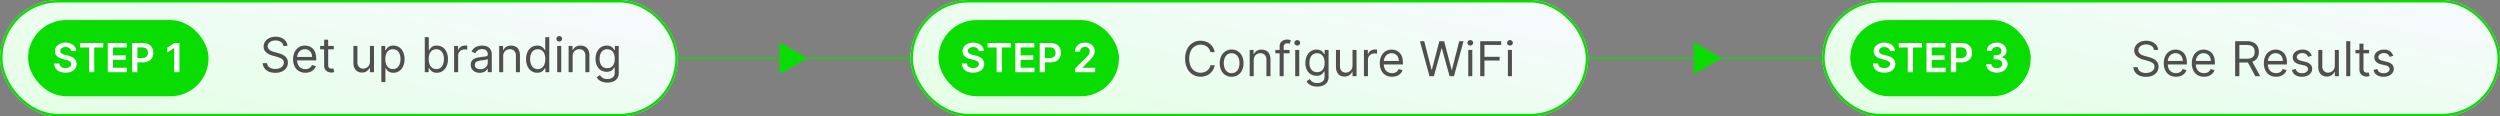 <svg xmlns="http://www.w3.org/2000/svg" xmlns:xlink="http://www.w3.org/1999/xlink" width="1026.579" height="47.761" viewBox="0 0 1026.579 47.761">
  <rect x="0" y="0" width="1026.579" height="47.761" fill="#808080" stroke="none"/>
  <defs>
    <linearGradient id="linear-gradient" x1="0.958" x2="0.061" y2="0.771" gradientUnits="objectBoundingBox">
      <stop offset="0" stop-color="#f7faff"/>
      <stop offset="1" stop-color="#e6ffe7"/>
    </linearGradient>
  </defs>
  <g id="Group_1789" data-name="Group 1789" transform="translate(-11557 -8046.146)">
    <g id="Group_1786" data-name="Group 1786" transform="translate(11110 6710.692)">
      <g id="Rectangle_2221" data-name="Rectangle 2221" transform="translate(447 1335.454)" stroke="#08dc00" stroke-width="1" fill="url(#linear-gradient)">
        <rect width="278.332" height="47.761" rx="23.881" stroke="none"/>
        <rect x="0.5" y="0.5" width="277.332" height="46.761" rx="23.381" fill="none"/>
      </g>
      <rect id="Rectangle_2222" data-name="Rectangle 2222" width="74.112" height="31.292" rx="15.646" transform="translate(458.529 1343.688)" fill="#08dc00"/>
      <path id="Path_3814" data-name="Path 3814" d="M21.972,7.042a2.2,2.2,0,0,0-1.025-1.656,3.93,3.93,0,0,0-2.2-.59,4.164,4.164,0,0,0-1.667.309,2.638,2.638,0,0,0-1.109.849,2.023,2.023,0,0,0-.4,1.228,1.72,1.72,0,0,0,.277.986,2.331,2.331,0,0,0,.712.681,4.826,4.826,0,0,0,.912.442q.477.172.877.277l1.46.393a12.974,12.974,0,0,1,1.253.407,5.944,5.944,0,0,1,1.326.705,3.664,3.664,0,0,1,1.049,1.14,3.278,3.278,0,0,1,.414,1.705,3.8,3.8,0,0,1-.607,2.105,4.184,4.184,0,0,1-1.769,1.495,6.5,6.5,0,0,1-2.818.554,6.563,6.563,0,0,1-2.67-.5,4.231,4.231,0,0,1-1.769-1.39,3.948,3.948,0,0,1-.726-2.07h1.8a2.221,2.221,0,0,0,.551,1.344,2.889,2.889,0,0,0,1.221.786,4.851,4.851,0,0,0,1.6.256,4.665,4.665,0,0,0,1.79-.326,3.03,3.03,0,0,0,1.256-.912,2.148,2.148,0,0,0,.463-1.372,1.686,1.686,0,0,0-.4-1.165A2.936,2.936,0,0,0,20.716,12a11.063,11.063,0,0,0-1.411-.491L17.537,11A6.587,6.587,0,0,1,14.87,9.618a3.036,3.036,0,0,1-.983-2.351,3.489,3.489,0,0,1,.656-2.109,4.343,4.343,0,0,1,1.769-1.4,5.984,5.984,0,0,1,2.488-.5,5.874,5.874,0,0,1,2.47.495A4.328,4.328,0,0,1,22.986,5.1a3.369,3.369,0,0,1,.67,1.944Zm9.039,11a5.032,5.032,0,0,1-2.684-.691,4.558,4.558,0,0,1-1.733-1.937,6.551,6.551,0,0,1-.607-2.9,6.688,6.688,0,0,1,.607-2.923,4.757,4.757,0,0,1,1.7-1.979A4.562,4.562,0,0,1,30.843,6.9a5.11,5.11,0,0,1,1.663.281A4.144,4.144,0,0,1,34,8.092a4.4,4.4,0,0,1,1.074,1.66,7.061,7.061,0,0,1,.4,2.541v.7h-8.31V11.562h6.625a3.563,3.563,0,0,0-.361-1.628A2.782,2.782,0,0,0,32.4,8.8a2.887,2.887,0,0,0-1.562-.414,2.972,2.972,0,0,0-1.709.488,3.248,3.248,0,0,0-1.105,1.267,3.711,3.711,0,0,0-.386,1.67v.954a4.571,4.571,0,0,0,.425,2.067A2.989,2.989,0,0,0,29.25,16.12a3.454,3.454,0,0,0,1.762.439,3.553,3.553,0,0,0,1.183-.186,2.467,2.467,0,0,0,.916-.561,2.517,2.517,0,0,0,.6-.937l1.6.449a3.52,3.52,0,0,1-.849,1.428,4.077,4.077,0,0,1-1.474.954A5.415,5.415,0,0,1,31.012,18.047Zm11.678-11v1.4H37.1v-1.4ZM38.732,4.46h1.656V14.734a2.1,2.1,0,0,0,.207,1.049,1.016,1.016,0,0,0,.533.463,2.052,2.052,0,0,0,.691.116,2.615,2.615,0,0,0,.449-.032l.281-.053.337,1.488a3.446,3.446,0,0,1-1.235.2,3.31,3.31,0,0,1-1.372-.3,2.7,2.7,0,0,1-1.109-.919,2.625,2.625,0,0,1-.439-1.558ZM57.54,13.415V7.042H59.2v10.78H57.54V16h-.112a3.511,3.511,0,0,1-1.179,1.393,3.39,3.39,0,0,1-2.021.572,3.579,3.579,0,0,1-1.8-.446A3.069,3.069,0,0,1,51.2,16.17a5.1,5.1,0,0,1-.449-2.277V7.042H52.4V13.78a2.626,2.626,0,0,0,.663,1.881,2.229,2.229,0,0,0,1.695.7,2.841,2.841,0,0,0,1.26-.316,2.77,2.77,0,0,0,1.081-.969A2.922,2.922,0,0,0,57.54,13.415Zm4.688,8.45V7.042h1.6V8.755h.2q.182-.281.509-.719a2.97,2.97,0,0,1,.94-.786A3.392,3.392,0,0,1,67.141,6.9a4.279,4.279,0,0,1,2.4.681,4.529,4.529,0,0,1,1.621,1.93,6.917,6.917,0,0,1,.583,2.948,6.977,6.977,0,0,1-.583,2.965,4.568,4.568,0,0,1-1.614,1.937,4.2,4.2,0,0,1-2.379.684,3.42,3.42,0,0,1-1.663-.347,3.02,3.02,0,0,1-.961-.793q-.337-.446-.519-.74h-.14v5.7Zm1.628-9.432a5.965,5.965,0,0,0,.358,2.151,3.228,3.228,0,0,0,1.046,1.453,2.994,2.994,0,0,0,3.421-.028,3.357,3.357,0,0,0,1.053-1.488,5.862,5.862,0,0,0,.354-2.088,5.751,5.751,0,0,0-.347-2.053A3.226,3.226,0,0,0,68.7,8.927,3.107,3.107,0,0,0,65.246,8.9a3.1,3.1,0,0,0-1.039,1.418A5.856,5.856,0,0,0,63.857,12.432Zm16.2,5.39V3.449h1.656V8.755h.14q.182-.281.509-.719a2.97,2.97,0,0,1,.94-.786A3.392,3.392,0,0,1,84.967,6.9a4.279,4.279,0,0,1,2.4.681,4.529,4.529,0,0,1,1.621,1.93,6.917,6.917,0,0,1,.583,2.948,6.977,6.977,0,0,1-.583,2.965,4.568,4.568,0,0,1-1.614,1.937A4.2,4.2,0,0,1,85,18.047a3.42,3.42,0,0,1-1.663-.347,3.02,3.02,0,0,1-.961-.793q-.337-.446-.519-.74h-.2v1.656Zm1.628-5.39a5.965,5.965,0,0,0,.358,2.151,3.228,3.228,0,0,0,1.046,1.453,2.994,2.994,0,0,0,3.421-.028,3.357,3.357,0,0,0,1.053-1.488,5.862,5.862,0,0,0,.354-2.088,5.752,5.752,0,0,0-.347-2.053,3.226,3.226,0,0,0-1.046-1.453A3.107,3.107,0,0,0,83.073,8.9a3.1,3.1,0,0,0-1.039,1.418A5.856,5.856,0,0,0,81.683,12.432ZM92.1,17.822V7.042h1.6V8.671h.112a2.589,2.589,0,0,1,1.067-1.3,3.14,3.14,0,0,1,1.741-.5q.182,0,.456.007t.414.021V8.586q-.084-.021-.382-.067a4.154,4.154,0,0,0-.628-.046,2.938,2.938,0,0,0-1.4.326,2.491,2.491,0,0,0-.969.9,2.421,2.421,0,0,0-.354,1.3v6.822Zm10.527.253a4.347,4.347,0,0,1-1.86-.39,3.058,3.058,0,0,1-1.818-2.923,2.786,2.786,0,0,1,.365-1.505,2.585,2.585,0,0,1,.976-.909,5.21,5.21,0,0,1,1.351-.495q.74-.165,1.491-.263.983-.126,1.6-.193a2.442,2.442,0,0,0,.9-.228.591.591,0,0,0,.284-.561v-.056a2.206,2.206,0,0,0-.565-1.614,2.3,2.3,0,0,0-1.709-.575,2.979,2.979,0,0,0-1.86.519,3.07,3.07,0,0,0-.947,1.109l-1.572-.561A3.788,3.788,0,0,1,100.383,7.9a4.245,4.245,0,0,1,1.544-.772A6.466,6.466,0,0,1,103.58,6.9a6.8,6.8,0,0,1,1.2.123,3.912,3.912,0,0,1,1.312.5,2.939,2.939,0,0,1,1.056,1.144,4.256,4.256,0,0,1,.421,2.049v7.1H105.91v-1.46h-.084a2.916,2.916,0,0,1-.561.751,3.24,3.24,0,0,1-1.046.681A4.029,4.029,0,0,1,102.625,18.075Zm.253-1.488a3.306,3.306,0,0,0,1.66-.386,2.66,2.66,0,0,0,1.025-1,2.559,2.559,0,0,0,.347-1.284V12.4a.968.968,0,0,1-.46.228,6.972,6.972,0,0,1-.814.175q-.46.074-.891.126t-.7.088a6.431,6.431,0,0,0-1.2.27,2.1,2.1,0,0,0-.9.554,1.416,1.416,0,0,0-.34,1,1.474,1.474,0,0,0,.642,1.3A2.831,2.831,0,0,0,102.878,16.587Zm9.376-5.25v6.485H110.6V7.042h1.6V8.727h.14A3.1,3.1,0,0,1,113.489,7.4a3.6,3.6,0,0,1,1.993-.5,3.955,3.955,0,0,1,1.916.446A3.05,3.05,0,0,1,118.676,8.7a5.028,5.028,0,0,1,.456,2.277v6.85h-1.656V11.085a2.807,2.807,0,0,0-.66-1.983,2.346,2.346,0,0,0-1.811-.712,2.87,2.87,0,0,0-1.414.344,2.454,2.454,0,0,0-.979,1A3.314,3.314,0,0,0,112.254,11.338Zm13.98,6.709a4.2,4.2,0,0,1-2.379-.684,4.568,4.568,0,0,1-1.614-1.937,6.977,6.977,0,0,1-.583-2.965,6.917,6.917,0,0,1,.583-2.948,4.529,4.529,0,0,1,1.621-1.93,4.279,4.279,0,0,1,2.4-.681,3.392,3.392,0,0,1,1.667.347,2.97,2.97,0,0,1,.94.786q.326.439.509.719h.14V3.449h1.656V17.822h-1.6V16.166h-.2q-.182.295-.519.74a3.021,3.021,0,0,1-.961.793A3.42,3.42,0,0,1,126.234,18.047Zm.225-1.488a2.7,2.7,0,0,0,1.684-.523,3.228,3.228,0,0,0,1.046-1.453,5.965,5.965,0,0,0,.358-2.151,5.855,5.855,0,0,0-.351-2.116A3.1,3.1,0,0,0,128.157,8.9a3.107,3.107,0,0,0-3.449.028,3.226,3.226,0,0,0-1.046,1.453,5.752,5.752,0,0,0-.347,2.053,5.862,5.862,0,0,0,.354,2.088,3.357,3.357,0,0,0,1.053,1.488A2.717,2.717,0,0,0,126.459,16.559Zm7.973,1.263V7.042h1.656v10.78Zm.842-12.577a1.165,1.165,0,0,1-.832-.33,1.079,1.079,0,0,1,0-1.586,1.213,1.213,0,0,1,1.663,0,1.079,1.079,0,0,1,0,1.586A1.165,1.165,0,0,1,135.274,5.246Zm5.5,6.092v6.485H139.12V7.042h1.6V8.727h.14A3.1,3.1,0,0,1,142.011,7.4,3.6,3.6,0,0,1,144,6.9a3.955,3.955,0,0,1,1.916.446A3.05,3.05,0,0,1,147.2,8.7a5.028,5.028,0,0,1,.456,2.277v6.85H146V11.085a2.807,2.807,0,0,0-.66-1.983,2.346,2.346,0,0,0-1.811-.712,2.87,2.87,0,0,0-1.414.344,2.454,2.454,0,0,0-.979,1A3.314,3.314,0,0,0,140.776,11.338Zm14.261,10.752a6.207,6.207,0,0,1-2.063-.305,4.34,4.34,0,0,1-2.344-1.856L151.949,19q.225.295.568.677a2.944,2.944,0,0,0,.944.667,3.707,3.707,0,0,0,1.576.284A3.513,3.513,0,0,0,157.192,20a2.3,2.3,0,0,0,.849-1.979v-2.19h-.14q-.182.295-.516.726a2.934,2.934,0,0,1-.954.765,3.555,3.555,0,0,1-1.674.333,4.48,4.48,0,0,1-2.341-.618,4.3,4.3,0,0,1-1.635-1.8,6.256,6.256,0,0,1-.6-2.863,6.691,6.691,0,0,1,.583-2.888,4.524,4.524,0,0,1,1.621-1.909,4.3,4.3,0,0,1,2.4-.677,3.434,3.434,0,0,1,1.674.347,3.036,3.036,0,0,1,.954.786q.333.439.516.719h.168V7.042h1.6V18.131a3.788,3.788,0,0,1-.628,2.263,3.651,3.651,0,0,1-1.684,1.284A6.431,6.431,0,0,1,155.037,22.089Zm-.056-5.923a2.98,2.98,0,0,0,1.684-.456,2.836,2.836,0,0,0,1.046-1.312,5.3,5.3,0,0,0,.358-2.049,5.586,5.586,0,0,0-.351-2.056,3.085,3.085,0,0,0-1.039-1.4,3.124,3.124,0,0,0-3.449.028,3.212,3.212,0,0,0-1.046,1.432,5.485,5.485,0,0,0-.347,1.993,5.169,5.169,0,0,0,.354,1.983,2.819,2.819,0,0,0,2.79,1.835Z" transform="translate(541.371 1347.276)" fill="#4f4f4f"/>
      <path id="Path_3815" data-name="Path 3815" d="M13.451,6.084a1.6,1.6,0,0,0-.687-1.193,2.665,2.665,0,0,0-1.57-.427,2.988,2.988,0,0,0-1.164.2,1.723,1.723,0,0,0-.743.556,1.351,1.351,0,0,0-.263.8,1.2,1.2,0,0,0,.173.649,1.49,1.49,0,0,0,.471.465,3.242,3.242,0,0,0,.661.319,7.109,7.109,0,0,0,.731.216l1.123.281a7.824,7.824,0,0,1,1.307.427,4.67,4.67,0,0,1,1.129.678,3.027,3.027,0,0,1,.792.988,2.973,2.973,0,0,1,.292,1.357,3.233,3.233,0,0,1-.538,1.851A3.531,3.531,0,0,1,13.612,14.5a6.062,6.062,0,0,1-2.453.447,6.212,6.212,0,0,1-2.424-.433,3.594,3.594,0,0,1-1.6-1.263,3.729,3.729,0,0,1-.623-2.024H8.644a1.815,1.815,0,0,0,.386,1.041,2.041,2.041,0,0,0,.886.62,3.474,3.474,0,0,0,1.225.2,3.339,3.339,0,0,0,1.243-.213,1.979,1.979,0,0,0,.839-.6,1.429,1.429,0,0,0,.31-.9,1.156,1.156,0,0,0-.275-.775,2.064,2.064,0,0,0-.752-.515,7.62,7.62,0,0,0-1.126-.371l-1.363-.351A5.443,5.443,0,0,1,7.682,8.222,2.645,2.645,0,0,1,6.825,6.16,3.077,3.077,0,0,1,7.4,4.306a3.787,3.787,0,0,1,1.57-1.237,5.492,5.492,0,0,1,2.252-.442,5.314,5.314,0,0,1,2.237.442,3.676,3.676,0,0,1,1.512,1.222,3.134,3.134,0,0,1,.567,1.793ZM17.113,4.61l-.006-1.819h9.551l.006,1.819H22.955l.006,10.159H20.809V4.61ZM28.5,14.769V2.792h7.784L36.29,4.61H30.663l.006,3.252,5.211.006.006,1.813H30.663l.006,3.269h5.661l.006,1.819Zm10.007,0V2.792H43a4.771,4.771,0,0,1,2.319.515,3.457,3.457,0,0,1,1.421,1.412,4.237,4.237,0,0,1,.482,2.038A4.224,4.224,0,0,1,46.735,8.8,3.45,3.45,0,0,1,45.3,10.21a4.859,4.859,0,0,1-2.334.512H39.992V8.938h2.684A2.745,2.745,0,0,0,44,8.658a1.789,1.789,0,0,0,.763-.772,2.467,2.467,0,0,0,.249-1.129,2.431,2.431,0,0,0-.249-1.123A1.744,1.744,0,0,0,44,4.877,2.852,2.852,0,0,0,42.665,4.6H40.676V14.769ZM57.947,2.792V14.769h-2.17V4.9h-.07l-2.8,1.79V4.7l2.977-1.912Z" transform="translate(462.739 1350.329)" fill="#fff"/>
      <g id="Rectangle_2223" data-name="Rectangle 2223" transform="translate(820.853 1335.454)" stroke="#08dc00" stroke-width="1" fill="url(#linear-gradient)">
        <rect width="278.332" height="47.761" rx="23.881" stroke="none"/>
        <rect x="0.5" y="0.5" width="277.332" height="46.761" rx="23.381" fill="none"/>
      </g>
      <rect id="Rectangle_2224" data-name="Rectangle 2224" width="74.112" height="31.292" rx="15.646" transform="translate(832.382 1343.688)" fill="#08dc00"/>
      <path id="Path_3817" data-name="Path 3817" d="M12.748,6.084a1.6,1.6,0,0,0-.687-1.193,2.665,2.665,0,0,0-1.57-.427,2.988,2.988,0,0,0-1.164.2,1.723,1.723,0,0,0-.743.556,1.351,1.351,0,0,0-.263.8,1.2,1.2,0,0,0,.173.649,1.49,1.49,0,0,0,.471.465,3.242,3.242,0,0,0,.661.319,7.108,7.108,0,0,0,.731.216l1.123.281a7.825,7.825,0,0,1,1.307.427,4.67,4.67,0,0,1,1.129.678,3.027,3.027,0,0,1,.792.988A2.973,2.973,0,0,1,15,11.406a3.233,3.233,0,0,1-.538,1.851A3.531,3.531,0,0,1,12.909,14.5a6.062,6.062,0,0,1-2.453.447,6.212,6.212,0,0,1-2.424-.433,3.594,3.594,0,0,1-1.6-1.263,3.729,3.729,0,0,1-.623-2.024H7.941a1.815,1.815,0,0,0,.386,1.041,2.041,2.041,0,0,0,.886.62,3.474,3.474,0,0,0,1.225.2,3.339,3.339,0,0,0,1.243-.213,1.979,1.979,0,0,0,.839-.6,1.429,1.429,0,0,0,.31-.9,1.156,1.156,0,0,0-.275-.775A2.064,2.064,0,0,0,11.8,10.1a7.62,7.62,0,0,0-1.126-.371L9.315,9.377A5.443,5.443,0,0,1,6.979,8.222,2.645,2.645,0,0,1,6.122,6.16,3.077,3.077,0,0,1,6.7,4.306a3.787,3.787,0,0,1,1.57-1.237,5.492,5.492,0,0,1,2.252-.442,5.314,5.314,0,0,1,2.237.442,3.676,3.676,0,0,1,1.512,1.222,3.134,3.134,0,0,1,.567,1.793ZM16.409,4.61,16.4,2.792h9.551L25.96,4.61H22.252l.006,10.159H20.106V4.61ZM27.8,14.769V2.792h7.784l.006,1.819H29.96l.006,3.252,5.211.006.006,1.813H29.96l.006,3.269h5.661l.006,1.819Zm10.007,0V2.792h4.492a4.771,4.771,0,0,1,2.319.515,3.457,3.457,0,0,1,1.421,1.412,4.237,4.237,0,0,1,.483,2.038A4.224,4.224,0,0,1,46.032,8.8,3.45,3.45,0,0,1,44.6,10.21a4.859,4.859,0,0,1-2.334.512H39.289V8.938h2.684a2.745,2.745,0,0,0,1.322-.281,1.789,1.789,0,0,0,.763-.772,2.467,2.467,0,0,0,.249-1.129,2.431,2.431,0,0,0-.249-1.123,1.744,1.744,0,0,0-.766-.757A2.852,2.852,0,0,0,41.961,4.6H39.973V14.769Zm14.569,0V13.2L56.53,9.126q.6-.6.994-1.07a3.929,3.929,0,0,0,.6-.907,2.24,2.24,0,0,0,.2-.936,1.783,1.783,0,0,0-.257-.974,1.718,1.718,0,0,0-.708-.629,2.282,2.282,0,0,0-1.023-.222,2.126,2.126,0,0,0-1.035.243,1.691,1.691,0,0,0-.687.687,2.177,2.177,0,0,0-.243,1.059H52.3a3.7,3.7,0,0,1,.521-1.983,3.508,3.508,0,0,1,1.436-1.3,4.6,4.6,0,0,1,2.1-.462,4.727,4.727,0,0,1,2.117.45A3.473,3.473,0,0,1,59.9,4.312,3.227,3.227,0,0,1,60.4,6.1a3.559,3.559,0,0,1-.257,1.322,5.647,5.647,0,0,1-.9,1.439,23.337,23.337,0,0,1-1.81,1.912l-2.065,2.1v.082h5.217v1.813Z" transform="translate(836.139 1350.329)" fill="#fff"/>
      <g id="Rectangle_2225" data-name="Rectangle 2225" transform="translate(1195.247 1335.454)" stroke="#08dc00" stroke-width="1" fill="url(#linear-gradient)">
        <rect width="278.332" height="47.761" rx="23.881" stroke="none"/>
        <rect x="0.5" y="0.5" width="277.332" height="46.761" rx="23.381" fill="none"/>
      </g>
      <rect id="Rectangle_2226" data-name="Rectangle 2226" width="74.112" height="31.292" rx="15.646" transform="translate(1206.776 1343.688)" fill="#08dc00"/>
      <path id="Path_3818" data-name="Path 3818" d="M34.058,6.943a2.2,2.2,0,0,0-1.025-1.656,3.931,3.931,0,0,0-2.2-.59,4.164,4.164,0,0,0-1.667.309,2.638,2.638,0,0,0-1.109.849,2.023,2.023,0,0,0-.4,1.228,1.72,1.72,0,0,0,.277.986,2.331,2.331,0,0,0,.712.681,4.826,4.826,0,0,0,.912.442q.477.172.877.277l1.46.393a12.974,12.974,0,0,1,1.253.407,5.945,5.945,0,0,1,1.326.705,3.665,3.665,0,0,1,1.049,1.14,3.278,3.278,0,0,1,.414,1.705,3.8,3.8,0,0,1-.607,2.105,4.184,4.184,0,0,1-1.769,1.495,6.5,6.5,0,0,1-2.818.554,6.563,6.563,0,0,1-2.67-.5,4.231,4.231,0,0,1-1.769-1.39,3.948,3.948,0,0,1-.726-2.07h1.8a2.221,2.221,0,0,0,.551,1.344,2.889,2.889,0,0,0,1.221.786,4.851,4.851,0,0,0,1.6.256,4.665,4.665,0,0,0,1.79-.326,3.03,3.03,0,0,0,1.256-.912,2.148,2.148,0,0,0,.463-1.372,1.686,1.686,0,0,0-.4-1.165A2.936,2.936,0,0,0,32.8,11.9a11.063,11.063,0,0,0-1.411-.491L29.622,10.9a6.587,6.587,0,0,1-2.667-1.383,3.036,3.036,0,0,1-.983-2.351,3.489,3.489,0,0,1,.656-2.109,4.343,4.343,0,0,1,1.769-1.4,5.984,5.984,0,0,1,2.488-.5,5.874,5.874,0,0,1,2.47.495A4.328,4.328,0,0,1,35.072,5a3.37,3.37,0,0,1,.67,1.944Zm9.039,11a5.032,5.032,0,0,1-2.684-.691,4.558,4.558,0,0,1-1.733-1.937,6.551,6.551,0,0,1-.607-2.9,6.688,6.688,0,0,1,.607-2.923,4.757,4.757,0,0,1,1.7-1.979A4.562,4.562,0,0,1,42.928,6.8a5.11,5.11,0,0,1,1.663.281,4.144,4.144,0,0,1,1.495.909,4.4,4.4,0,0,1,1.074,1.66,7.061,7.061,0,0,1,.4,2.541v.7h-8.31V11.463h6.625a3.563,3.563,0,0,0-.361-1.628A2.782,2.782,0,0,0,44.49,8.7a2.887,2.887,0,0,0-1.562-.414,2.972,2.972,0,0,0-1.709.488,3.248,3.248,0,0,0-1.105,1.267,3.711,3.711,0,0,0-.386,1.67v.954a4.571,4.571,0,0,0,.425,2.067,2.989,2.989,0,0,0,1.183,1.284,3.454,3.454,0,0,0,1.762.439,3.553,3.553,0,0,0,1.183-.186,2.467,2.467,0,0,0,.916-.561,2.517,2.517,0,0,0,.6-.937l1.6.449a3.52,3.52,0,0,1-.849,1.428,4.077,4.077,0,0,1-1.474.954A5.416,5.416,0,0,1,43.1,17.948Zm11.51,0a5.032,5.032,0,0,1-2.684-.691,4.558,4.558,0,0,1-1.733-1.937,6.551,6.551,0,0,1-.607-2.9,6.688,6.688,0,0,1,.607-2.923,4.757,4.757,0,0,1,1.7-1.979A4.562,4.562,0,0,1,54.438,6.8a5.11,5.11,0,0,1,1.663.281,4.144,4.144,0,0,1,1.495.909,4.4,4.4,0,0,1,1.074,1.66,7.061,7.061,0,0,1,.4,2.541v.7h-8.31V11.463h6.625a3.563,3.563,0,0,0-.361-1.628A2.782,2.782,0,0,0,56,8.7a2.888,2.888,0,0,0-1.562-.414,2.972,2.972,0,0,0-1.709.488,3.248,3.248,0,0,0-1.105,1.267,3.711,3.711,0,0,0-.386,1.67v.954a4.571,4.571,0,0,0,.425,2.067,2.989,2.989,0,0,0,1.183,1.284,3.454,3.454,0,0,0,1.762.439,3.553,3.553,0,0,0,1.183-.186,2.467,2.467,0,0,0,.916-.561,2.517,2.517,0,0,0,.6-.937l1.6.449a3.52,3.52,0,0,1-.849,1.428,4.077,4.077,0,0,1-1.474.954A5.416,5.416,0,0,1,54.607,17.948Zm12.773-.225V3.35h4.857A5.887,5.887,0,0,1,75,3.922,3.691,3.691,0,0,1,76.6,5.49a4.832,4.832,0,0,1,.519,2.267A4.748,4.748,0,0,1,76.6,10.01a3.64,3.64,0,0,1-1.593,1.54,5.933,5.933,0,0,1-2.744.558h-3.93V10.537h3.874a4.339,4.339,0,0,0,1.856-.337,2.145,2.145,0,0,0,1.025-.958,3.21,3.21,0,0,0,.319-1.484,3.334,3.334,0,0,0-.323-1.509,2.219,2.219,0,0,0-1.032-1,4.212,4.212,0,0,0-1.874-.354H69.12V17.723Zm6.766-6.457,3.537,6.457H75.661L72.18,11.266ZM84.2,17.948a5.032,5.032,0,0,1-2.684-.691,4.558,4.558,0,0,1-1.733-1.937,6.551,6.551,0,0,1-.607-2.9,6.688,6.688,0,0,1,.607-2.923,4.757,4.757,0,0,1,1.7-1.979A4.562,4.562,0,0,1,84.027,6.8a5.11,5.11,0,0,1,1.663.281,4.144,4.144,0,0,1,1.495.909,4.4,4.4,0,0,1,1.074,1.66,7.061,7.061,0,0,1,.4,2.541v.7h-8.31V11.463h6.625a3.563,3.563,0,0,0-.361-1.628A2.782,2.782,0,0,0,85.588,8.7a2.887,2.887,0,0,0-1.562-.414,2.972,2.972,0,0,0-1.709.488,3.248,3.248,0,0,0-1.105,1.267,3.711,3.711,0,0,0-.386,1.67v.954a4.571,4.571,0,0,0,.425,2.067,2.989,2.989,0,0,0,1.183,1.284,3.454,3.454,0,0,0,1.762.439,3.553,3.553,0,0,0,1.183-.186,2.467,2.467,0,0,0,.916-.561,2.518,2.518,0,0,0,.6-.937l1.6.449a3.52,3.52,0,0,1-.849,1.428,4.077,4.077,0,0,1-1.474.954A5.415,5.415,0,0,1,84.2,17.948Zm14.626-8.59-1.488.421a2.874,2.874,0,0,0-.411-.726,2.06,2.06,0,0,0-.733-.586A2.651,2.651,0,0,0,95,8.235a2.832,2.832,0,0,0-1.646.453A1.351,1.351,0,0,0,92.7,9.835a1.18,1.18,0,0,0,.449.976,3.751,3.751,0,0,0,1.4.6l1.6.393a4.436,4.436,0,0,1,2.155,1.07,2.523,2.523,0,0,1,.709,1.849,2.749,2.749,0,0,1-.53,1.656,3.563,3.563,0,0,1-1.477,1.151,5.383,5.383,0,0,1-2.2.421,4.846,4.846,0,0,1-2.73-.716,3.174,3.174,0,0,1-1.369-2.091l1.572-.393a2.179,2.179,0,0,0,.853,1.305,2.834,2.834,0,0,0,1.646.435,3.082,3.082,0,0,0,1.842-.495,1.441,1.441,0,0,0,.684-1.19,1.265,1.265,0,0,0-.393-.944,2.529,2.529,0,0,0-1.207-.572l-1.8-.421a4.245,4.245,0,0,1-2.172-1.091,2.614,2.614,0,0,1-.691-1.856A2.654,2.654,0,0,1,91.561,8.3a3.456,3.456,0,0,1,1.411-1.1A4.929,4.929,0,0,1,95,6.8a4.044,4.044,0,0,1,2.516.7A3.792,3.792,0,0,1,98.821,9.357Zm9.489,3.958V6.943h1.656v10.78H108.31V15.9H108.2a3.511,3.511,0,0,1-1.179,1.393,3.39,3.39,0,0,1-2.021.572,3.579,3.579,0,0,1-1.8-.446,3.069,3.069,0,0,1-1.235-1.347,5.1,5.1,0,0,1-.449-2.277V6.943h1.656v6.737a2.626,2.626,0,0,0,.663,1.881,2.229,2.229,0,0,0,1.695.7,2.841,2.841,0,0,0,1.26-.316,2.77,2.77,0,0,0,1.081-.969A2.922,2.922,0,0,0,108.31,13.316Zm6.344-9.966V17.723H113V3.35Zm7.72,3.593v1.4h-5.586v-1.4Zm-3.958-2.583h1.656V14.635a2.1,2.1,0,0,0,.207,1.049,1.016,1.016,0,0,0,.533.463,2.052,2.052,0,0,0,.691.116,2.615,2.615,0,0,0,.449-.032l.281-.053.337,1.488a3.446,3.446,0,0,1-1.235.2,3.31,3.31,0,0,1-1.372-.3,2.7,2.7,0,0,1-1.109-.919,2.625,2.625,0,0,1-.439-1.558Zm13.9,5-1.488.421a2.874,2.874,0,0,0-.411-.726,2.06,2.06,0,0,0-.733-.586,2.651,2.651,0,0,0-1.186-.232,2.832,2.832,0,0,0-1.646.453,1.351,1.351,0,0,0-.656,1.147,1.18,1.18,0,0,0,.449.976,3.751,3.751,0,0,0,1.4.6l1.6.393a4.436,4.436,0,0,1,2.155,1.07,2.523,2.523,0,0,1,.709,1.849,2.749,2.749,0,0,1-.53,1.656,3.563,3.563,0,0,1-1.477,1.151,5.383,5.383,0,0,1-2.2.421,4.846,4.846,0,0,1-2.73-.716A3.174,3.174,0,0,1,124.2,15.14l1.572-.393a2.179,2.179,0,0,0,.853,1.305,2.834,2.834,0,0,0,1.646.435,3.082,3.082,0,0,0,1.842-.495,1.441,1.441,0,0,0,.684-1.19,1.265,1.265,0,0,0-.393-.944,2.529,2.529,0,0,0-1.207-.572l-1.8-.421a4.245,4.245,0,0,1-2.172-1.091,2.614,2.614,0,0,1-.691-1.856,2.654,2.654,0,0,1,.516-1.614,3.456,3.456,0,0,1,1.411-1.1,4.929,4.929,0,0,1,2.032-.4,4.044,4.044,0,0,1,2.516.7A3.792,3.792,0,0,1,132.312,9.357Z" transform="translate(1297.437 1349.022)" fill="#4f4f4f"/>
      <path id="Path_3819" data-name="Path 3819" d="M12.6,6.084a1.6,1.6,0,0,0-.687-1.193,2.665,2.665,0,0,0-1.57-.427,2.988,2.988,0,0,0-1.164.2,1.723,1.723,0,0,0-.743.556,1.351,1.351,0,0,0-.263.8,1.2,1.2,0,0,0,.173.649,1.49,1.49,0,0,0,.471.465,3.242,3.242,0,0,0,.661.319,7.108,7.108,0,0,0,.731.216l1.123.281a7.824,7.824,0,0,1,1.307.427,4.67,4.67,0,0,1,1.129.678,3.027,3.027,0,0,1,.792.988,2.973,2.973,0,0,1,.292,1.357,3.233,3.233,0,0,1-.538,1.851A3.531,3.531,0,0,1,12.758,14.5a6.062,6.062,0,0,1-2.453.447,6.212,6.212,0,0,1-2.424-.433,3.594,3.594,0,0,1-1.6-1.263,3.729,3.729,0,0,1-.623-2.024H7.79a1.815,1.815,0,0,0,.386,1.041,2.041,2.041,0,0,0,.886.62,3.474,3.474,0,0,0,1.225.2,3.339,3.339,0,0,0,1.243-.213,1.979,1.979,0,0,0,.839-.6,1.429,1.429,0,0,0,.31-.9,1.156,1.156,0,0,0-.275-.775,2.064,2.064,0,0,0-.752-.515,7.62,7.62,0,0,0-1.126-.371L9.164,9.377A5.443,5.443,0,0,1,6.828,8.222,2.645,2.645,0,0,1,5.971,6.16a3.077,3.077,0,0,1,.576-1.854,3.787,3.787,0,0,1,1.57-1.237,5.492,5.492,0,0,1,2.252-.442,5.314,5.314,0,0,1,2.237.442,3.676,3.676,0,0,1,1.512,1.222,3.134,3.134,0,0,1,.567,1.793ZM16.258,4.61l-.006-1.819H25.8l.006,1.819H22.1l.006,10.159H19.955V4.61ZM27.645,14.769V2.792H35.43l.006,1.819H29.809l.006,3.252,5.211.006.006,1.813H29.809l.006,3.269h5.661l.006,1.819Zm10.007,0V2.792h4.492a4.771,4.771,0,0,1,2.319.515,3.457,3.457,0,0,1,1.421,1.412,4.237,4.237,0,0,1,.483,2.038A4.224,4.224,0,0,1,45.881,8.8a3.45,3.45,0,0,1-1.433,1.407,4.859,4.859,0,0,1-2.334.512H39.138V8.938h2.684a2.745,2.745,0,0,0,1.322-.281,1.789,1.789,0,0,0,.763-.772,2.467,2.467,0,0,0,.249-1.129,2.431,2.431,0,0,0-.249-1.123,1.744,1.744,0,0,0-.766-.757A2.852,2.852,0,0,0,41.811,4.6H39.822V14.769Zm18.867.164a5.5,5.5,0,0,1-2.243-.433,3.752,3.752,0,0,1-1.547-1.2,3.123,3.123,0,0,1-.6-1.784h2.2a1.442,1.442,0,0,0,.322.845,1.914,1.914,0,0,0,.778.559,2.846,2.846,0,0,0,1.088.2,2.737,2.737,0,0,0,1.14-.225,1.853,1.853,0,0,0,.778-.629,1.557,1.557,0,0,0,.275-.93,1.615,1.615,0,0,0-.281-.959,1.88,1.88,0,0,0-.828-.649,3.268,3.268,0,0,0-1.3-.234H55.239V7.815H56.3a2.6,2.6,0,0,0,1.1-.216,1.763,1.763,0,0,0,.74-.611,1.554,1.554,0,0,0,.263-.915,1.626,1.626,0,0,0-.225-.886,1.57,1.57,0,0,0-.649-.588,2.152,2.152,0,0,0-.98-.211,2.575,2.575,0,0,0-1.018.2,1.863,1.863,0,0,0-.754.564,1.451,1.451,0,0,0-.3.868H52.379a3.041,3.041,0,0,1,.582-1.769,3.747,3.747,0,0,1,1.494-1.193,4.972,4.972,0,0,1,2.1-.43,4.571,4.571,0,0,1,2.085.447,3.419,3.419,0,0,1,1.371,1.2A3.017,3.017,0,0,1,60.5,5.944a2.459,2.459,0,0,1-.594,1.7,2.816,2.816,0,0,1-1.57.895v.094a3.056,3.056,0,0,1,1.939.933,2.7,2.7,0,0,1,.67,1.88,3,3,0,0,1-.57,1.8A3.814,3.814,0,0,1,58.8,14.483,5.5,5.5,0,0,1,56.519,14.933Z" transform="translate(1210.436 1350.329)" fill="#fff"/>
      <line id="Line_239" data-name="Line 239" x2="96.05" transform="translate(724.799 1359.334)" fill="none" stroke="#08dc00" stroke-width="0.5"/>
      <path id="Polygon_5" data-name="Polygon 5" d="M6.588,0l6.588,11.529H0Z" transform="translate(778.587 1352.746) rotate(90)" fill="#08dc00"/>
      <line id="Line_240" data-name="Line 240" x2="96.05" transform="translate(1099.192 1359.334)" fill="none" stroke="#08dc00" stroke-width="0.5"/>
      <path id="Polygon_6" data-name="Polygon 6" d="M6.588,0l6.588,11.529H0Z" transform="translate(1154.021 1352.746) rotate(90)" fill="#08dc00"/>
      <path id="Path_4075" data-name="Path 4075" d="M69.547,8.7H67.806a3.655,3.655,0,0,0-.537-1.319,3.723,3.723,0,0,0-.926-.958,4.024,4.024,0,0,0-1.2-.586,4.793,4.793,0,0,0-1.376-.2A4.367,4.367,0,0,0,61.4,6.3a4.556,4.556,0,0,0-1.677,1.944,7.2,7.2,0,0,0-.621,3.151,7.2,7.2,0,0,0,.621,3.151A4.556,4.556,0,0,0,61.4,16.49a4.367,4.367,0,0,0,2.362.66,4.793,4.793,0,0,0,1.376-.2,4.024,4.024,0,0,0,1.2-.586,3.654,3.654,0,0,0,1.463-2.277h1.741a5.8,5.8,0,0,1-.716,1.972,5.342,5.342,0,0,1-1.291,1.477,5.623,5.623,0,0,1-1.73.923,6.494,6.494,0,0,1-2.046.316,6.024,6.024,0,0,1-3.271-.9,6.164,6.164,0,0,1-2.253-2.555,8.758,8.758,0,0,1-.821-3.93,8.758,8.758,0,0,1,.821-3.93A6.164,6.164,0,0,1,60.493,4.91a6.024,6.024,0,0,1,3.271-.9,6.494,6.494,0,0,1,2.046.316,5.623,5.623,0,0,1,1.73.923,5.361,5.361,0,0,1,1.291,1.474A5.763,5.763,0,0,1,69.547,8.7Zm6.962,10.106a4.556,4.556,0,0,1-4.271-2.639,6.544,6.544,0,0,1-.614-2.92,6.623,6.623,0,0,1,.614-2.941,4.725,4.725,0,0,1,8.541,0,6.623,6.623,0,0,1,.614,2.941,6.544,6.544,0,0,1-.614,2.92,4.556,4.556,0,0,1-4.271,2.639Zm0-1.488a2.844,2.844,0,0,0,1.825-.568,3.352,3.352,0,0,0,1.06-1.495,5.723,5.723,0,0,0,.344-2.007,5.782,5.782,0,0,0-.344-2.014,3.4,3.4,0,0,0-1.06-1.509,3.181,3.181,0,0,0-3.65,0,3.4,3.4,0,0,0-1.06,1.509,5.782,5.782,0,0,0-.344,2.014,5.723,5.723,0,0,0,.344,2.007,3.352,3.352,0,0,0,1.06,1.495A2.844,2.844,0,0,0,76.509,17.318ZM85.577,12.1v6.485H83.92V7.8h1.6V9.486h.14a3.1,3.1,0,0,1,1.151-1.323,3.6,3.6,0,0,1,1.993-.5,3.956,3.956,0,0,1,1.916.446A3.05,3.05,0,0,1,92,9.454a5.028,5.028,0,0,1,.456,2.277v6.85H90.8V11.844a2.807,2.807,0,0,0-.66-1.983,2.346,2.346,0,0,0-1.811-.712,2.87,2.87,0,0,0-1.414.344,2.454,2.454,0,0,0-.979,1A3.314,3.314,0,0,0,85.577,12.1Zm14.711-4.3V9.2H94.476V7.8Zm-4.071,10.78V6.313a2.615,2.615,0,0,1,.435-1.544,2.7,2.7,0,0,1,1.13-.926,3.572,3.572,0,0,1,1.467-.309,4.153,4.153,0,0,1,1,.1,3.867,3.867,0,0,1,.576.182l-.477,1.432q-.126-.042-.347-.105a2.168,2.168,0,0,0-.579-.063,1.5,1.5,0,0,0-1.183.414,1.8,1.8,0,0,0-.361,1.214V18.581Zm6.4,0V7.8h1.656v10.78ZM103.459,6a1.165,1.165,0,0,1-.832-.33,1.079,1.079,0,0,1,0-1.586,1.213,1.213,0,0,1,1.663,0,1.079,1.079,0,0,1,0,1.586A1.166,1.166,0,0,1,103.459,6Zm8.2,16.844a6.207,6.207,0,0,1-2.063-.305,4.34,4.34,0,0,1-2.344-1.856l1.319-.926q.225.295.568.677a2.944,2.944,0,0,0,.944.667,3.708,3.708,0,0,0,1.576.284,3.513,3.513,0,0,0,2.155-.632,2.3,2.3,0,0,0,.849-1.979v-2.19h-.14q-.182.295-.516.726a2.935,2.935,0,0,1-.955.765,3.555,3.555,0,0,1-1.674.333,4.48,4.48,0,0,1-2.341-.618A4.3,4.3,0,0,1,107.4,16a6.256,6.256,0,0,1-.6-2.863,6.691,6.691,0,0,1,.583-2.888A4.524,4.524,0,0,1,109,8.338a4.3,4.3,0,0,1,2.4-.677,3.434,3.434,0,0,1,1.674.347,3.036,3.036,0,0,1,.954.786q.333.439.516.719h.168V7.8h1.6V18.89a3.788,3.788,0,0,1-.628,2.263A3.651,3.651,0,0,1,114,22.438,6.431,6.431,0,0,1,111.657,22.849Zm-.056-5.924a2.98,2.98,0,0,0,1.684-.456,2.836,2.836,0,0,0,1.046-1.312,5.3,5.3,0,0,0,.358-2.049,5.586,5.586,0,0,0-.351-2.056,3.085,3.085,0,0,0-1.039-1.4,3.124,3.124,0,0,0-3.45.028,3.213,3.213,0,0,0-1.046,1.432,5.485,5.485,0,0,0-.347,1.993,5.17,5.17,0,0,0,.354,1.983,2.819,2.819,0,0,0,2.79,1.835Zm14.542-2.751V7.8H127.8v10.78h-1.656V16.757h-.112a3.511,3.511,0,0,1-1.179,1.393,3.39,3.39,0,0,1-2.021.572,3.579,3.579,0,0,1-1.8-.446,3.069,3.069,0,0,1-1.235-1.348,5.1,5.1,0,0,1-.449-2.277V7.8h1.656v6.738a2.626,2.626,0,0,0,.663,1.881,2.23,2.23,0,0,0,1.695.7,2.841,2.841,0,0,0,1.26-.316,2.77,2.77,0,0,0,1.081-.969A2.922,2.922,0,0,0,126.143,14.174Zm4.688,4.408V7.8h1.6V9.43h.112a2.589,2.589,0,0,1,1.067-1.3,3.14,3.14,0,0,1,1.741-.5q.182,0,.456.007t.414.021V9.345q-.084-.021-.382-.067a4.154,4.154,0,0,0-.628-.046,2.938,2.938,0,0,0-1.4.326,2.491,2.491,0,0,0-.969.9,2.421,2.421,0,0,0-.354,1.3v6.822Zm11.538.225a5.032,5.032,0,0,1-2.685-.691,4.559,4.559,0,0,1-1.734-1.937,6.551,6.551,0,0,1-.607-2.9,6.688,6.688,0,0,1,.607-2.923,4.757,4.757,0,0,1,1.7-1.979,4.562,4.562,0,0,1,2.551-.712,5.11,5.11,0,0,1,1.663.281,4.144,4.144,0,0,1,1.495.909,4.4,4.4,0,0,1,1.074,1.66,7.061,7.061,0,0,1,.4,2.541v.7h-8.31V12.321h6.625a3.563,3.563,0,0,0-.361-1.628,2.782,2.782,0,0,0-1.025-1.13,2.888,2.888,0,0,0-1.562-.414,2.972,2.972,0,0,0-1.709.488,3.248,3.248,0,0,0-1.105,1.267,3.711,3.711,0,0,0-.386,1.67v.954a4.571,4.571,0,0,0,.425,2.067,2.989,2.989,0,0,0,1.183,1.284,3.454,3.454,0,0,0,1.762.439,3.553,3.553,0,0,0,1.183-.186,2.467,2.467,0,0,0,.916-.561,2.518,2.518,0,0,0,.6-.937l1.6.449a3.52,3.52,0,0,1-.849,1.428,4.078,4.078,0,0,1-1.474.954A5.416,5.416,0,0,1,142.369,18.806Zm15.384-.225-3.93-14.374h1.769l3,11.707h.14L161.8,4.208h1.965l3.06,11.707h.14l3-11.707h1.769L167.8,18.581h-1.8L162.835,7.127h-.112L159.55,18.581Zm15.918,0V7.8h1.656v10.78ZM174.513,6a1.165,1.165,0,0,1-.832-.33,1.079,1.079,0,0,1,0-1.586,1.213,1.213,0,0,1,1.663,0,1.079,1.079,0,0,1,0,1.586A1.166,1.166,0,0,1,174.513,6Zm4.071,12.577V4.208H187.2V5.752h-6.878v4.857h6.232v1.544h-6.232v6.429Zm11.37,0V7.8h1.656v10.78ZM190.8,6a1.165,1.165,0,0,1-.832-.33,1.079,1.079,0,0,1,0-1.586,1.213,1.213,0,0,1,1.663,0,1.079,1.079,0,0,1,0,1.586A1.165,1.165,0,0,1,190.8,6Z" transform="translate(876.24 1348.164)" fill="#4f4f4f"/>
    </g>
  </g>
</svg>

